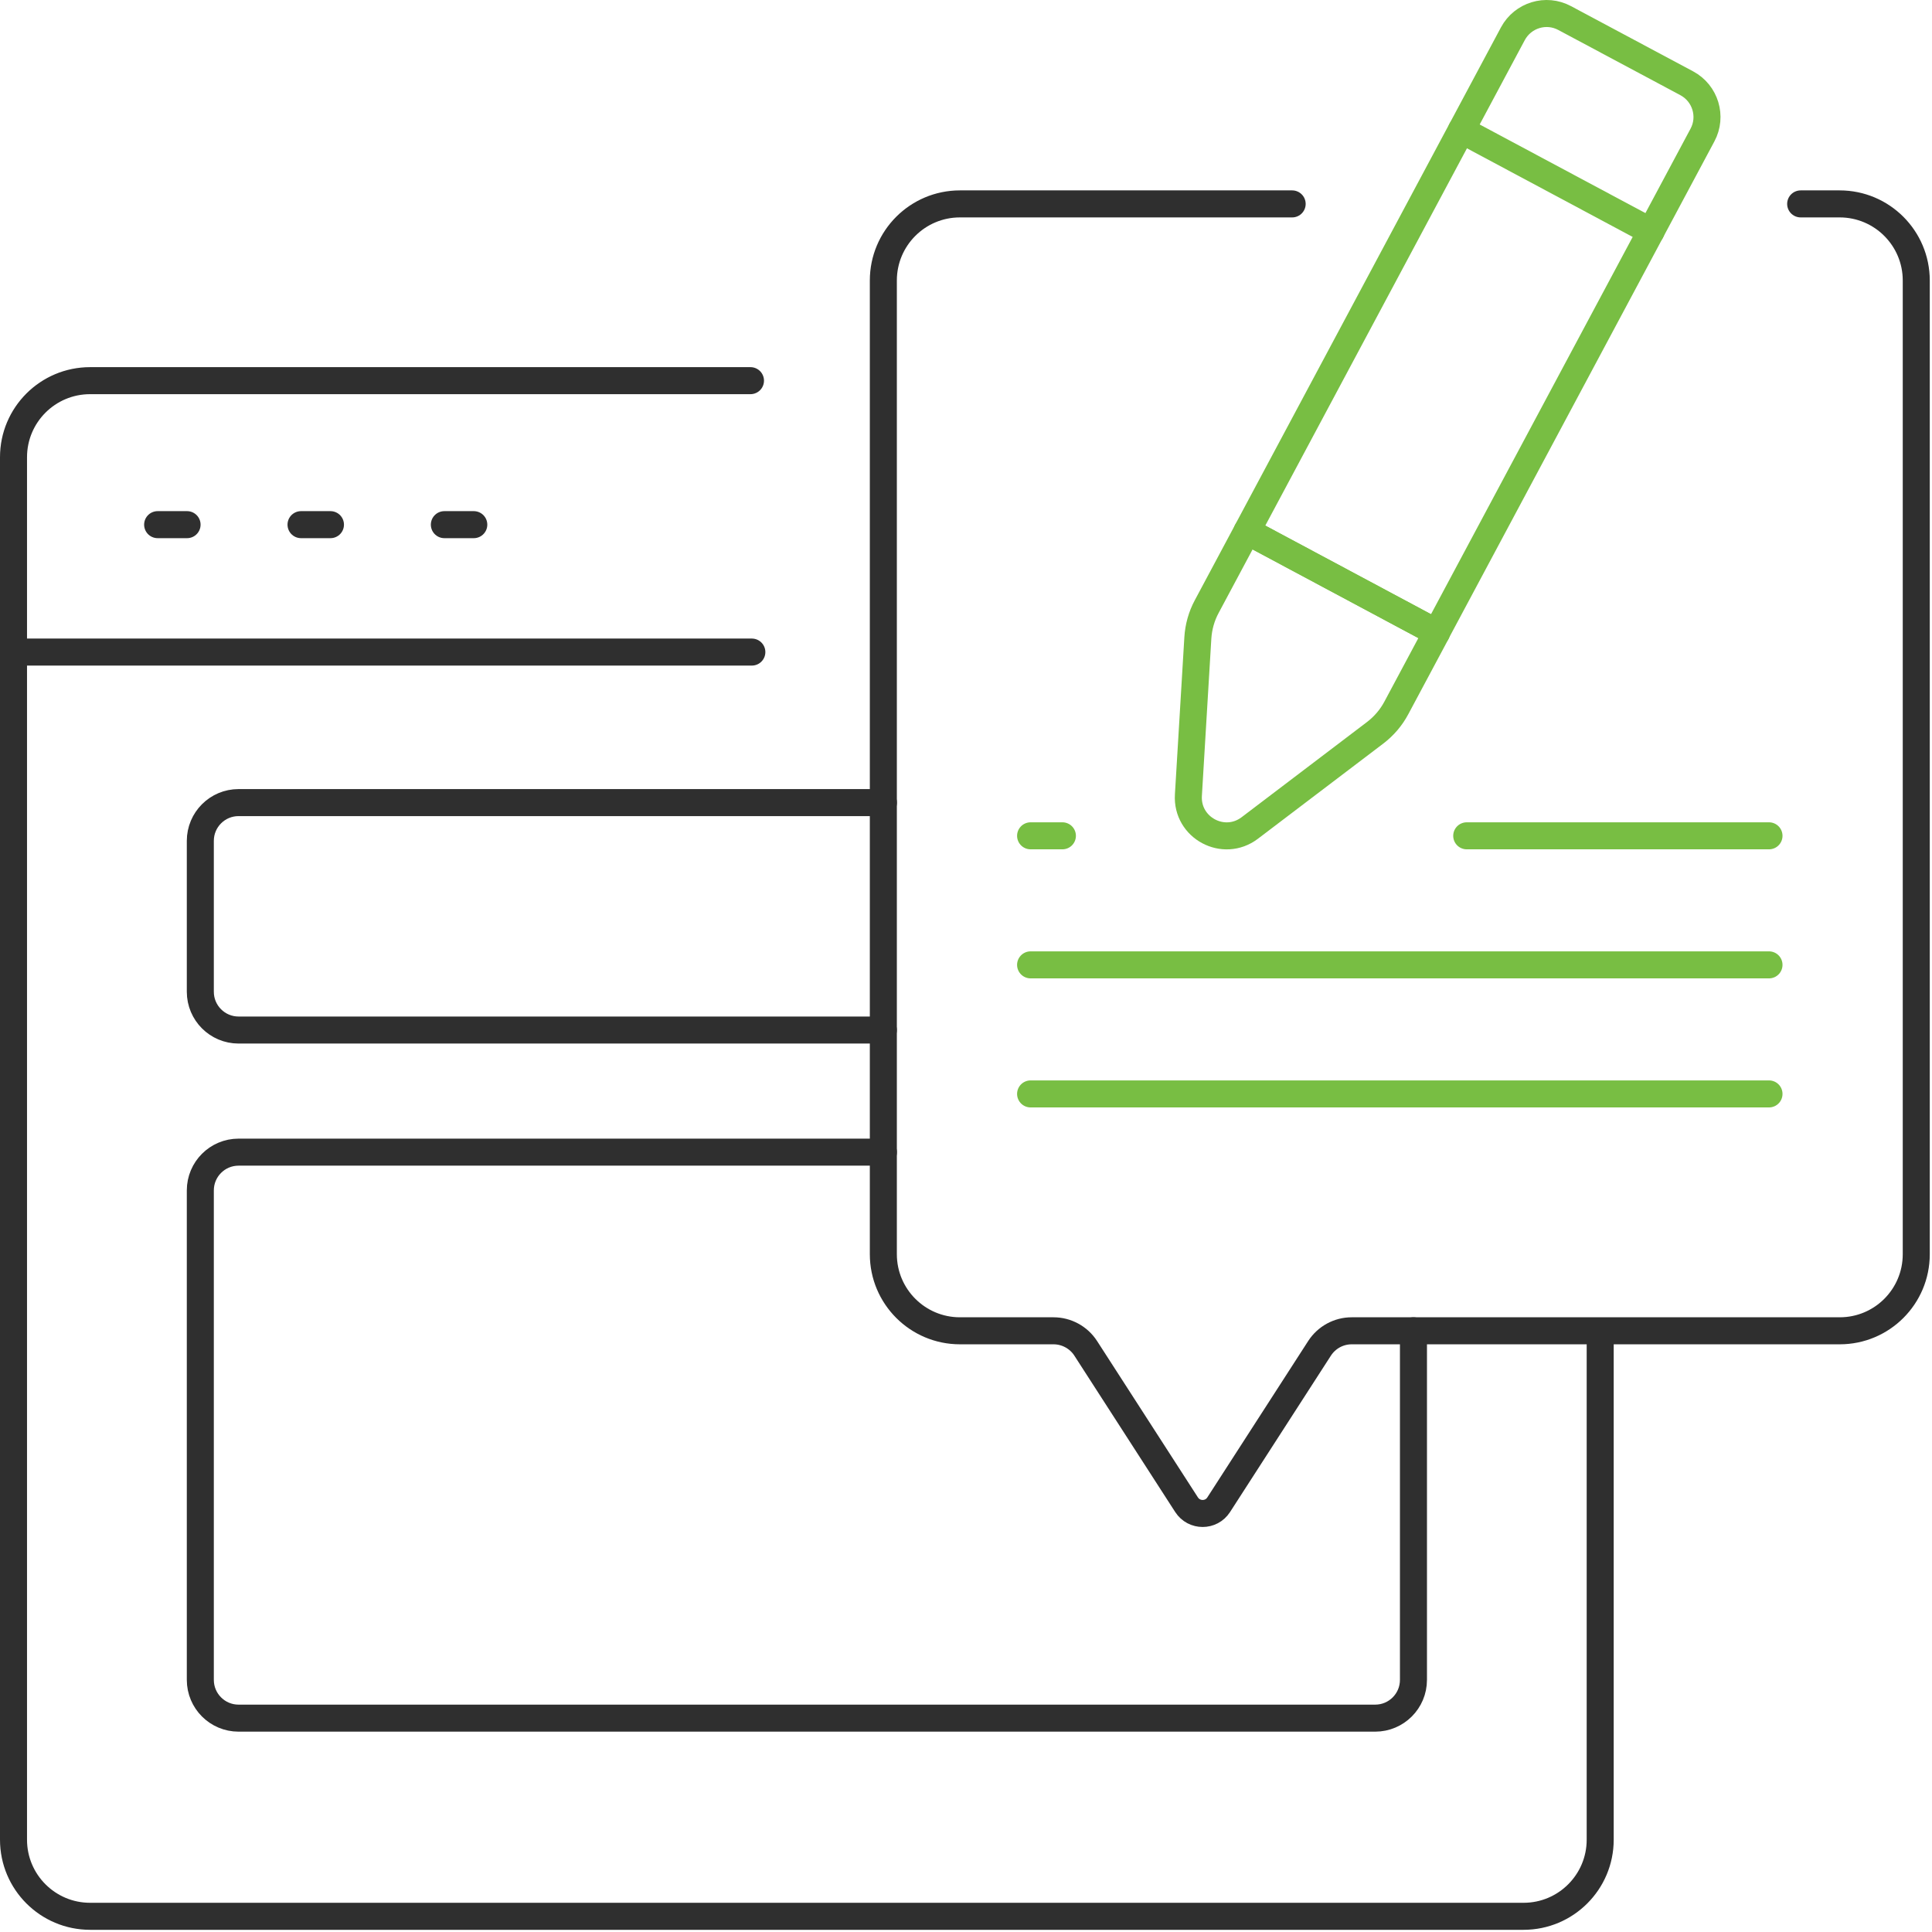 <svg width="143" height="143" viewBox="0 0 143 143" fill="none" xmlns="http://www.w3.org/2000/svg">
<path d="M104.619 98.501V124.339C104.619 125.904 103.352 127.171 101.787 127.171H17.659C16.095 127.171 14.827 125.904 14.827 124.339V88.11C14.827 86.545 16.095 85.278 17.659 85.278H65.387" stroke="#2F2F2F" stroke-width="2" stroke-linecap="round" stroke-linejoin="round"/>
<path d="M65.382 76.24H17.659C16.095 76.24 14.827 74.972 14.827 73.408V62.237C14.827 60.672 16.095 59.405 17.659 59.405H65.387" stroke="#2F2F2F" stroke-width="2" stroke-linecap="round" stroke-linejoin="round"/>
<path d="M118.441 98.848V136.169C118.441 139.298 115.901 141.838 112.772 141.838H6.669C3.54 141.838 1 139.303 1 136.169V48.264" stroke="#2F2F2F" stroke-width="2" stroke-linecap="round" stroke-linejoin="round"/>
<path d="M55.548 28.175H6.669C3.54 28.175 1 30.71 1 33.843V48.264H55.649" stroke="#2F2F2F" stroke-width="2" stroke-linecap="round" stroke-linejoin="round"/>
<path d="M11.668 38.833H13.846" stroke="#2F2F2F" stroke-width="2" stroke-linecap="round" stroke-linejoin="round"/>
<path d="M22.281 38.833H24.459" stroke="#2F2F2F" stroke-width="2" stroke-linecap="round" stroke-linejoin="round"/>
<path d="M32.89 38.833H35.068" stroke="#2F2F2F" stroke-width="2" stroke-linecap="round" stroke-linejoin="round"/>
<path d="M95.641 15.092H71.05C67.922 15.092 65.382 17.627 65.382 20.761V92.833C65.382 95.961 67.922 98.501 71.05 98.501H77.976C78.937 98.501 79.838 98.989 80.361 99.799L87.825 111.373C88.383 112.238 89.651 112.238 90.204 111.373L97.668 99.799C98.191 98.989 99.087 98.501 100.047 98.501H136.171C139.3 98.501 141.835 95.966 141.835 92.833V20.761C141.835 17.632 139.295 15.092 136.166 15.092H133.279" stroke="#2F2F2F" stroke-width="2" stroke-linecap="round" stroke-linejoin="round"/>
<path d="M106.334 46.815L92.301 39.311L111.977 2.498C112.717 1.12 114.432 0.596 115.81 1.336L124.849 6.164C126.227 6.904 126.75 8.619 126.01 9.997L106.329 46.815H106.334Z" stroke="#78BE43" stroke-width="2" stroke-linecap="round" stroke-linejoin="round"/>
<path d="M92.301 39.315L89.319 44.894C88.931 45.613 88.71 46.407 88.66 47.222L87.961 58.856C87.815 61.276 90.571 62.749 92.502 61.286L101.783 54.239C102.431 53.746 102.97 53.117 103.352 52.398L106.334 46.82L92.301 39.315Z" stroke="#78BE43" stroke-width="2" stroke-linecap="round" stroke-linejoin="round"/>
<path d="M108.17 9.625L122.203 17.129" stroke="#78BE43" stroke-width="2" stroke-linecap="round" stroke-linejoin="round"/>
<path d="M108.562 61.864H130.935" stroke="#78BE43" stroke-width="2" stroke-linecap="round" stroke-linejoin="round"/>
<path d="M76.281 61.864H78.635" stroke="#78BE43" stroke-width="2" stroke-linecap="round" stroke-linejoin="round"/>
<path d="M76.281 71.416H130.935" stroke="#78BE43" stroke-width="2" stroke-linecap="round" stroke-linejoin="round"/>
<path d="M76.281 80.968H130.935" stroke="#78BE43" stroke-width="2" stroke-linecap="round" stroke-linejoin="round"/>
</svg>

